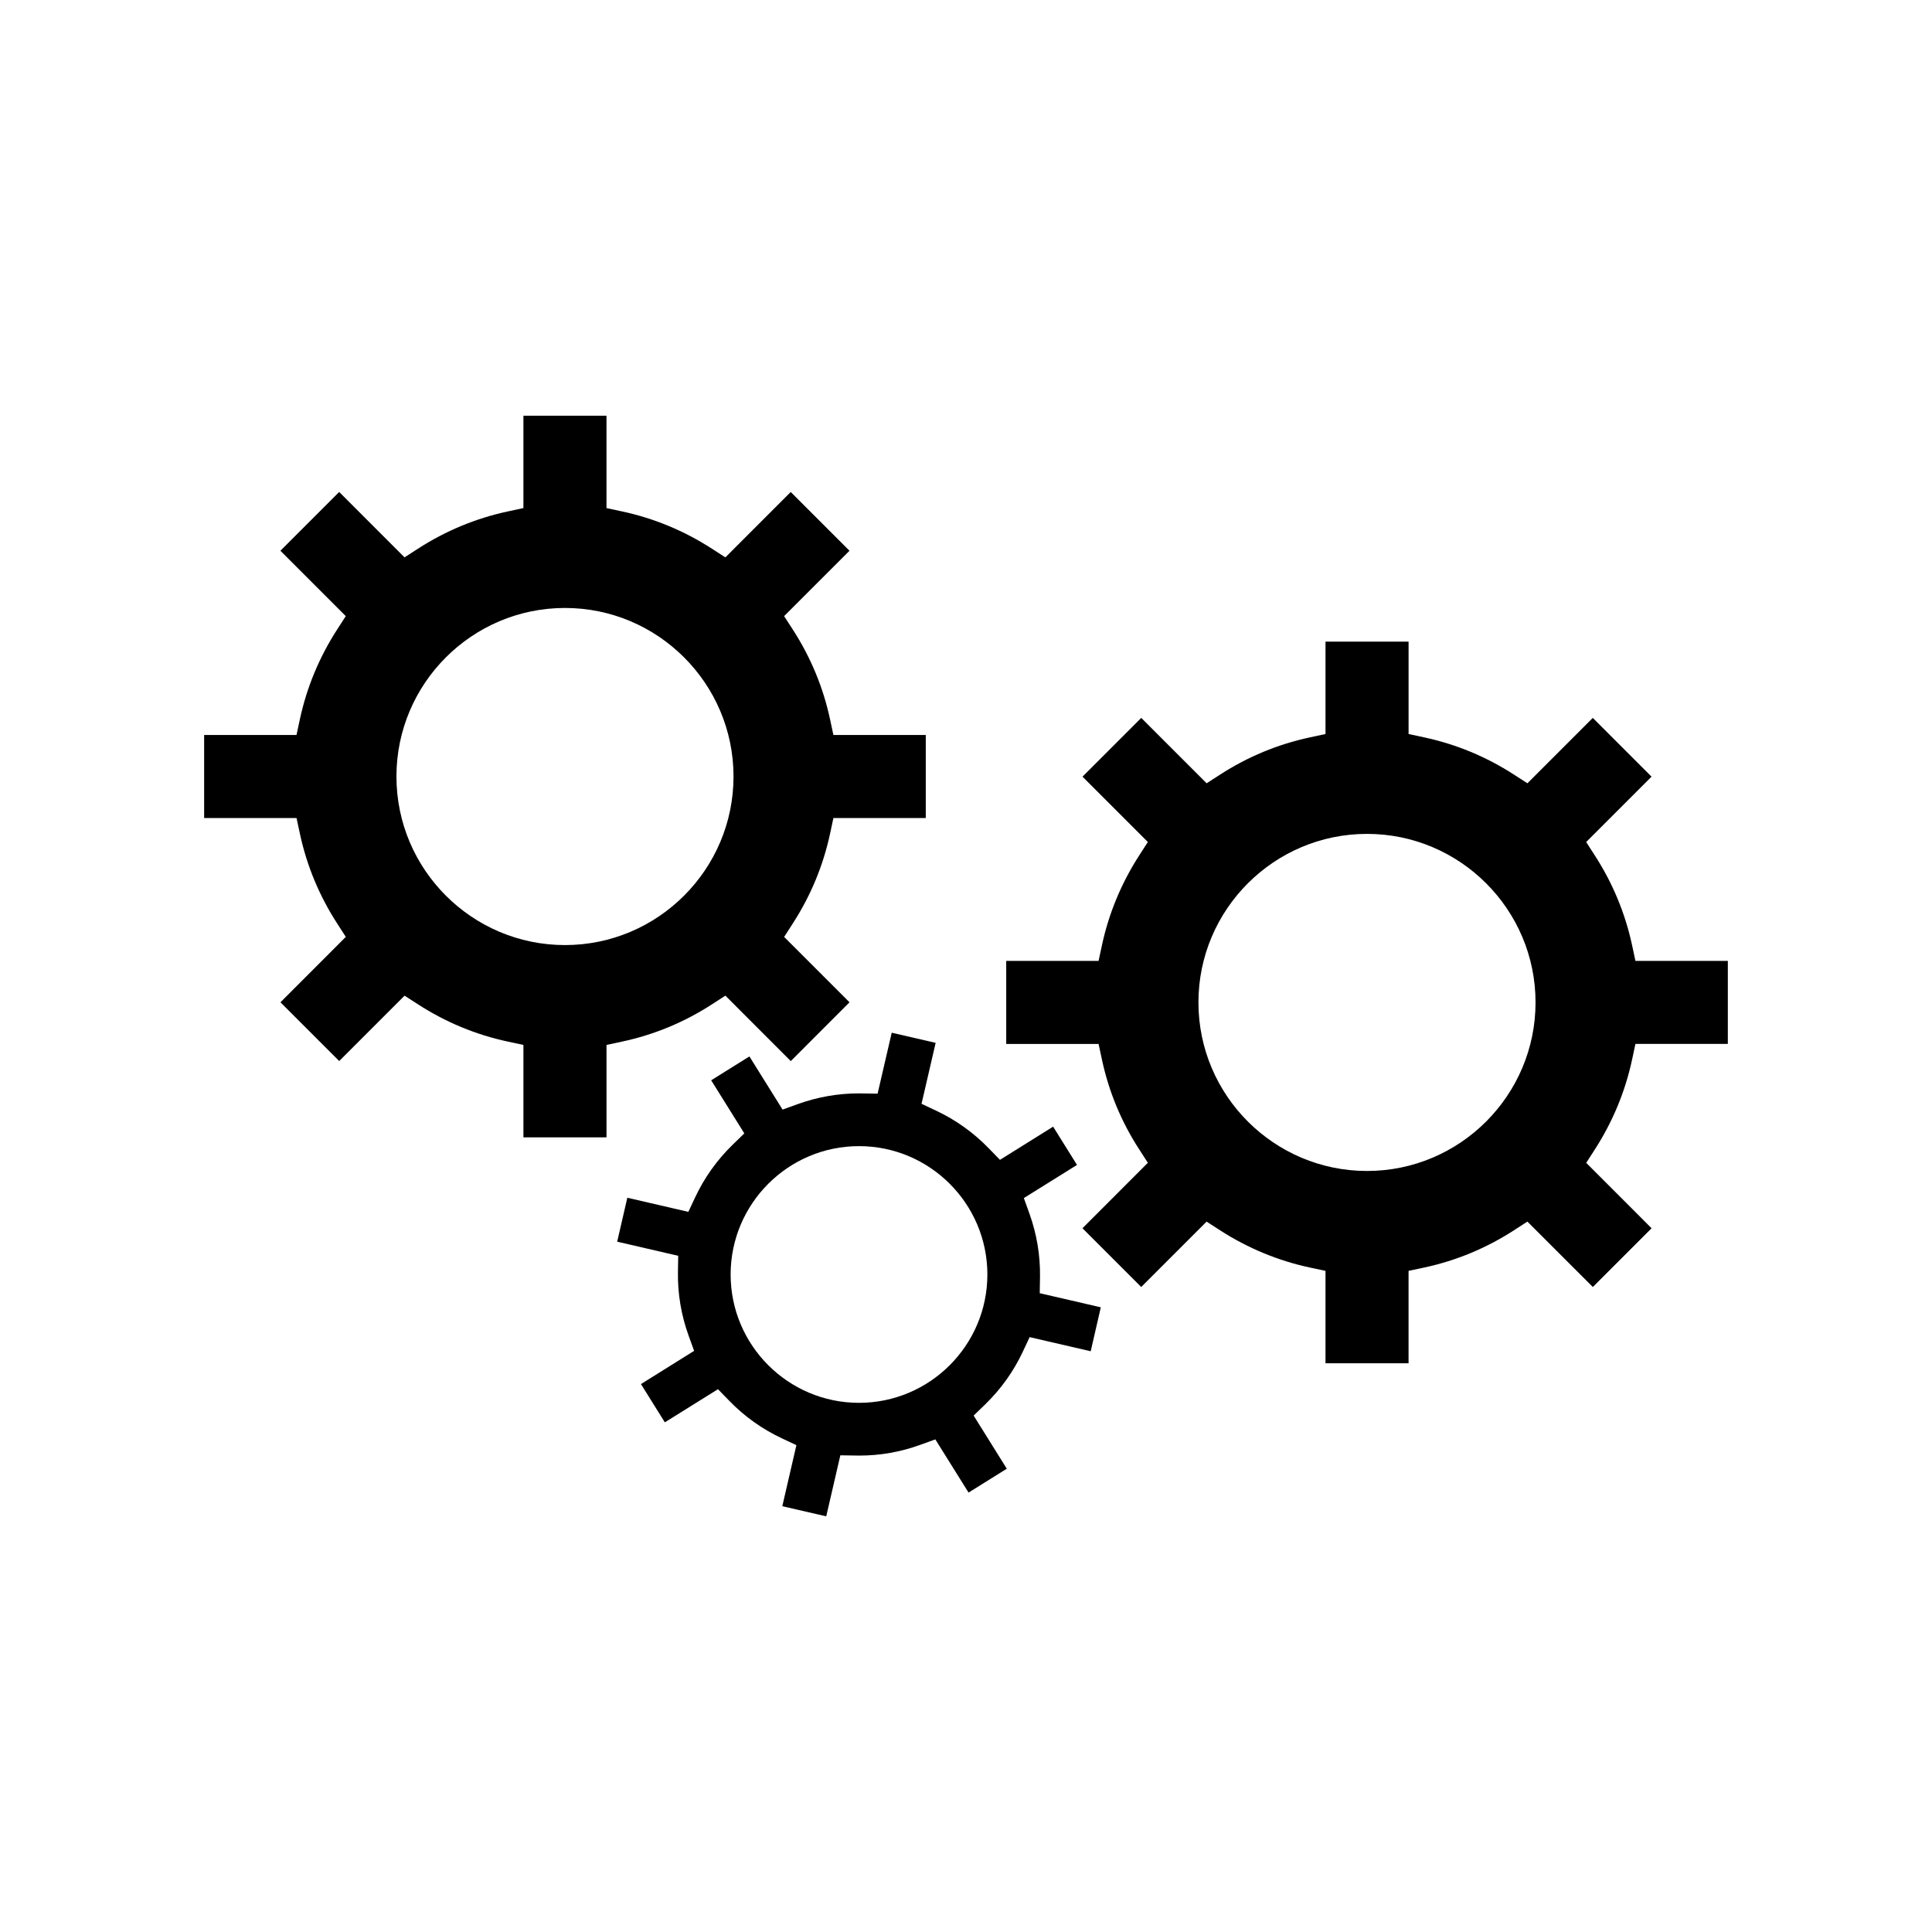<?xml version="1.0" encoding="UTF-8"?>
<!-- Uploaded to: SVG Repo, www.svgrepo.com, Generator: SVG Repo Mixer Tools -->
<svg fill="#000000" width="800px" height="800px" version="1.1" viewBox="144 144 512 512" xmlns="http://www.w3.org/2000/svg">
 <g>
  <path d="m332.67 410.16 3.562-2.305 17.328 17.344 15.57-15.582-17.324-17.324 2.297-3.57c4.734-7.32 8.055-15.328 9.871-23.785l0.887-4.144h24.48v-22.016h-24.48l-0.887-4.144c-1.816-8.469-5.137-16.48-9.871-23.793l-2.305-3.562 17.328-17.324-15.57-15.574-17.324 17.328-3.562-2.297c-7.336-4.738-15.344-8.062-23.801-9.875l-4.144-0.891v-24.48h-22.016v24.48l-4.144 0.891c-8.465 1.816-16.469 5.137-23.801 9.871l-3.559 2.297-17.32-17.328-15.574 15.574 17.324 17.328-2.297 3.559c-4.734 7.332-8.055 15.34-9.871 23.793l-0.887 4.144h-24.48v22.016h24.488l0.887 4.144c1.816 8.461 5.137 16.469 9.871 23.785l2.297 3.562-17.32 17.336 15.57 15.57 17.324-17.324 3.559 2.297c7.344 4.746 15.344 8.062 23.785 9.867l4.152 0.891v24.488h22.016v-24.488l4.152-0.891c8.477-1.809 16.473-5.129 23.789-9.867zm-38.945-15.707c-24.629 0-44.664-20.035-44.664-44.672 0-24.625 20.035-44.664 44.664-44.664 24.629 0 44.664 20.043 44.664 44.664 0 24.629-20.035 44.672-44.664 44.672z"/>
  <path d="m576.52 424.8 0.887-4.152h24.488v-22.004h-24.488l-0.887-4.144c-1.812-8.445-5.133-16.465-9.871-23.793l-2.297-3.562 17.324-17.324-15.57-15.57-17.324 17.328-3.562-2.297c-7.316-4.734-15.32-8.051-23.789-9.871l-4.144-0.891v-24.48h-22.016v24.48l-4.141 0.891c-8.484 1.82-16.488 5.137-23.801 9.871l-3.559 2.297-17.328-17.328-15.57 15.57 17.32 17.32-2.297 3.562c-4.734 7.348-8.055 15.359-9.871 23.801l-0.891 4.144h-24.477v22.004h24.477l0.891 4.152c1.816 8.484 5.137 16.496 9.871 23.789l2.297 3.559-17.328 17.344 15.57 15.57 17.324-17.324 3.559 2.297c7.344 4.734 15.355 8.055 23.801 9.871l4.152 0.883v24.488h22.012v-24.488l4.152-0.883c8.461-1.816 16.469-5.137 23.777-9.871l3.562-2.305 17.344 17.336 15.57-15.57-17.324-17.336 2.297-3.559c4.727-7.348 8.051-15.359 9.859-23.805zm-70.25 29.52c-24.629 0-44.672-20.035-44.672-44.672 0-24.625 20.043-44.66 44.672-44.66 24.629 0 44.664 20.031 44.664 44.66 0.004 24.633-20.035 44.672-44.664 44.672z"/>
  <path d="m419.61 482.45c0.102-5.75-0.859-11.461-2.84-16.949l-1.438-4 14.086-8.785-6.328-10.141-14.09 8.797-2.953-3.043c-4.059-4.184-8.766-7.547-13.996-10.004l-3.836-1.805 3.742-16.152-11.641-2.688-3.742 16.152-4.984-0.074c-5.535 0-10.988 0.965-16.211 2.852l-3.988 1.441-8.789-14.086-10.133 6.324 8.785 14.074-3.043 2.953c-4.184 4.059-7.543 8.773-9.992 14l-1.801 3.84-16.168-3.742-2.691 11.645 16.176 3.742-0.074 4.258c-0.094 5.773 0.859 11.473 2.844 16.945l1.441 3.988-14.086 8.805 6.328 10.141 14.086-8.785 2.949 3.035c4.062 4.191 8.77 7.547 13.992 9.992l3.84 1.805-3.738 16.176 11.641 2.688 3.742-16.176 5.027 0.074c5.527 0 10.957-0.957 16.152-2.852l3.992-1.441 8.805 14.098 10.133-6.324-8.785-14.086 3.051-2.953c4.191-4.066 7.551-8.773 9.988-13.992l1.801-3.84 16.184 3.742 2.676-11.645-16.184-3.742zm-47.965 33.316c-18.758 0-34.02-15.25-34.02-34.008 0-18.758 15.262-34.02 34.02-34.02 18.758 0 34.02 15.262 34.02 34.02-0.004 18.758-15.266 34.008-34.02 34.008z"/>
 </g>
</svg>